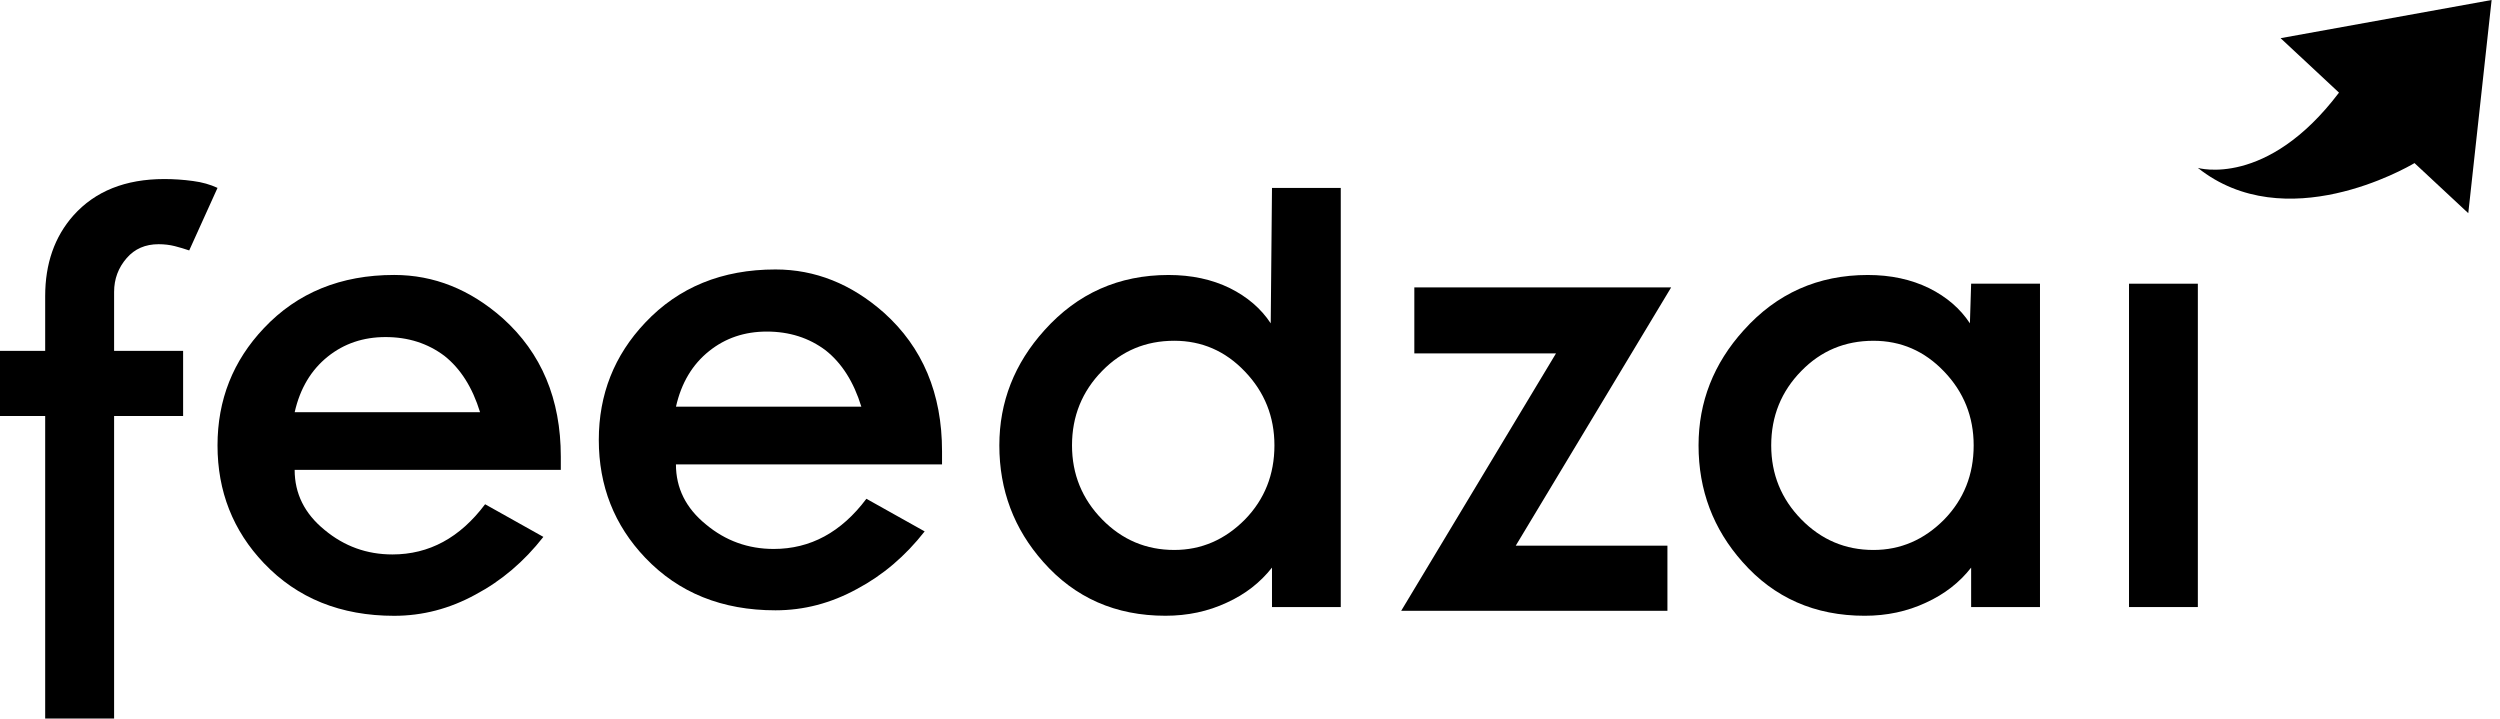 <svg width="167" height="48" viewBox="0 0 167 48" fill="none" xmlns="http://www.w3.org/2000/svg">
<path d="M14.53 12.551L12.639 16.729C12.332 16.624 12.013 16.528 11.681 16.443C11.349 16.359 10.986 16.313 10.596 16.313C9.704 16.313 8.995 16.624 8.463 17.24C7.903 17.883 7.622 18.638 7.622 19.502V23.438H12.232V27.788H7.622V48H3.018V27.788H0V23.438H3.018V19.786C3.018 17.61 3.644 15.813 4.906 14.391C6.355 12.77 8.379 11.96 10.976 11.96C11.616 11.96 12.255 12.004 12.896 12.092C13.507 12.171 14.054 12.329 14.53 12.551" fill="black"/>
<path fill-rule="evenodd" clip-rule="evenodd" d="M37.462 31.388H19.683C19.683 32.974 20.346 34.312 21.682 35.399C22.995 36.492 24.508 37.037 26.213 37.037C28.665 37.037 30.725 35.923 32.405 33.684L36.297 35.864C35.007 37.513 33.5 38.795 31.768 39.715C30.04 40.664 28.224 41.136 26.332 41.136C22.765 41.136 19.86 39.967 17.629 37.62C15.563 35.449 14.53 32.822 14.53 29.754C14.53 26.713 15.561 24.104 17.629 21.921C19.86 19.552 22.765 18.367 26.332 18.367C28.984 18.367 31.399 19.331 33.58 21.256C36.167 23.578 37.462 26.657 37.462 30.507V31.388ZM32.067 27.531C31.561 25.886 30.77 24.63 29.687 23.772C28.571 22.933 27.262 22.516 25.756 22.516C24.268 22.516 22.984 22.95 21.899 23.818C20.786 24.709 20.043 25.947 19.685 27.533H32.067V27.531Z" fill="black"/>
<path fill-rule="evenodd" clip-rule="evenodd" d="M62.93 31.021H45.153C45.153 32.607 45.818 33.946 47.156 35.032C48.465 36.125 49.978 36.67 51.683 36.67C54.135 36.67 56.197 35.556 57.875 33.318L61.767 35.497C60.477 37.146 58.969 38.429 57.238 39.348C55.504 40.297 53.697 40.769 51.802 40.769C48.235 40.769 45.332 39.6 43.099 37.254C41.031 35.082 40 32.456 40 29.387C40 26.346 41.031 23.737 43.099 21.554C45.332 19.185 48.235 18 51.802 18C54.452 18 56.869 18.964 59.048 20.89C61.634 23.211 62.928 26.291 62.928 30.14V31.021H62.93ZM57.537 27.164C57.032 25.519 56.239 24.263 55.156 23.405C54.043 22.566 52.728 22.149 51.222 22.149C49.736 22.149 48.454 22.583 47.371 23.451C46.253 24.342 45.512 25.58 45.155 27.166H57.537V27.164Z" fill="black"/>
<path fill-rule="evenodd" clip-rule="evenodd" d="M89.563 40.552H84.969V37.916C84.18 38.918 83.179 39.698 81.954 40.254C80.699 40.842 79.332 41.132 77.853 41.132C74.53 41.132 71.811 39.938 69.69 37.538C67.735 35.337 66.756 32.743 66.756 29.752C66.756 26.847 67.764 24.282 69.772 22.057C71.98 19.597 74.741 18.369 78.059 18.369C79.593 18.369 80.958 18.662 82.156 19.248C83.325 19.832 84.237 20.613 84.884 21.598L84.969 12.553H89.563V40.552ZM85.132 29.752C85.132 27.832 84.472 26.187 83.158 24.816C81.853 23.445 80.276 22.763 78.439 22.763C76.536 22.763 74.935 23.433 73.624 24.777C72.284 26.143 71.61 27.805 71.61 29.752C71.61 31.678 72.284 33.329 73.624 34.698C74.958 36.059 76.563 36.737 78.439 36.737C80.248 36.737 81.824 36.057 83.168 34.698C84.475 33.352 85.132 31.705 85.132 29.752" fill="black"/>
<path d="M94.477 19.2H111.632L101.252 36.451H111.384V40.802H93.599L103.94 23.608H94.477V19.2Z" fill="black"/>
<path fill-rule="evenodd" clip-rule="evenodd" d="M136.271 40.553H131.672V37.917C130.889 38.919 129.881 39.698 128.658 40.255C127.406 40.843 126.039 41.133 124.563 41.133C121.239 41.133 118.515 39.938 116.399 37.538C114.443 35.338 113.463 32.744 113.463 29.753C113.463 26.848 114.471 24.283 116.482 22.058C118.688 19.598 121.449 18.369 124.768 18.369C126.3 18.369 127.665 18.663 128.864 19.249C130.035 19.832 130.943 20.614 131.59 21.599L131.672 18.951H136.271V40.553ZM131.841 29.753C131.841 27.833 131.179 26.187 129.866 24.817C128.558 23.446 126.984 22.764 125.146 22.764C123.244 22.764 121.642 23.434 120.331 24.778C118.989 26.143 118.317 27.806 118.317 29.753C118.317 31.679 118.989 33.33 120.331 34.699C121.666 36.06 123.271 36.738 125.146 36.738C126.957 36.738 128.533 36.058 129.877 34.699C131.183 33.353 131.841 31.705 131.841 29.753Z" fill="black"/>
<path d="M146.816 18.951H142.218V40.551H146.816V18.951Z" fill="black"/>
<path d="M166.44 0L164.881 14.241L161.289 10.894C160.73 11.226 152.66 15.861 146.816 11.215C146.816 11.215 151.414 12.574 156.245 6.188L152.344 2.55L166.44 0Z" fill="black"/>
</svg>
